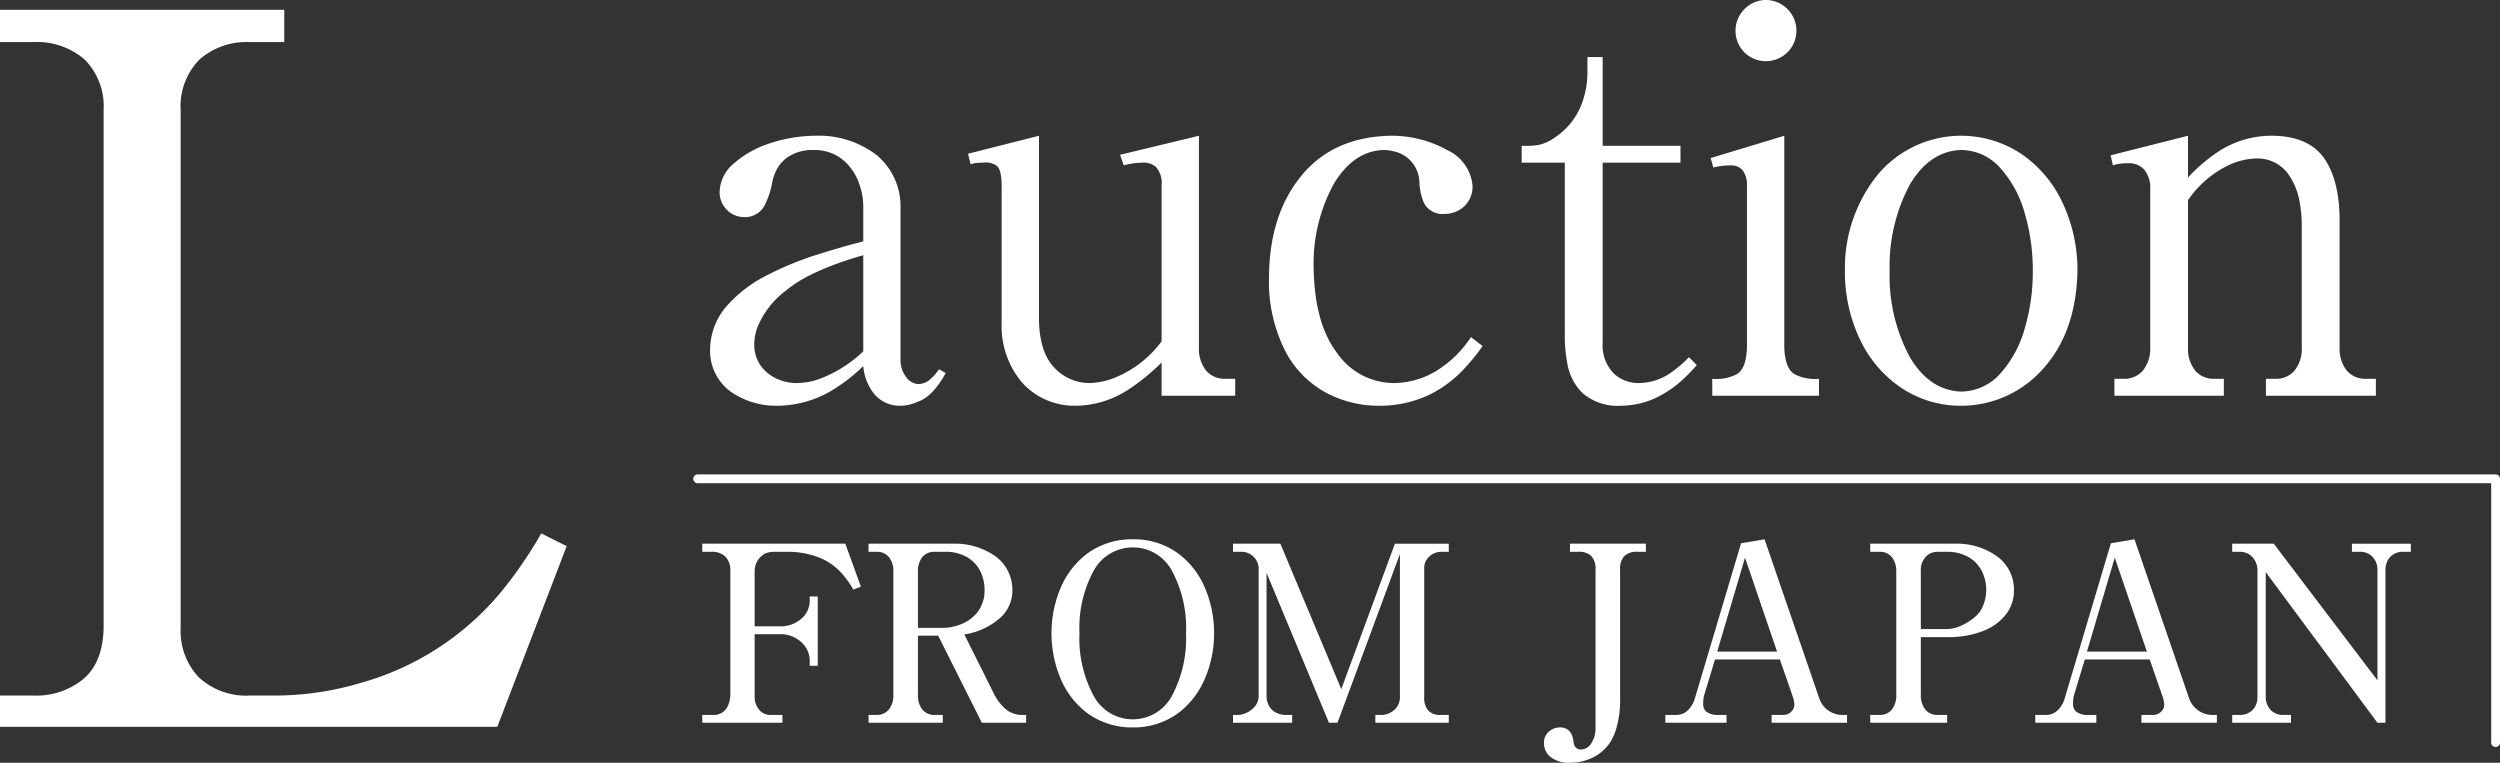 <svg xmlns="http://www.w3.org/2000/svg" width="283.98" height="86.64" viewBox="0 0 283.98 86.64">
  <rect x="0" y="0" width="283.98" height="86.64" fill="#333333" stroke="none"/>
  <g id="Lオクlogo-01" transform="translate(-25.26 -20)">
    <g id="グループ_169" data-name="グループ 169">
      <path id="パス_193" data-name="パス 193" d="M57.55,21.11H25.26v3.67h3.78a8.266,8.266,0,0,1,5.82,1.97,7.508,7.508,0,0,1,2.17,5.73V91.3q-.075,3.93-2.29,5.82a8.435,8.435,0,0,1-5.7,1.89H25.26v3.55H81.75l7.88-20.52-2.89-1.45a48,48,0,0,1-4.56,6.65,31.843,31.843,0,0,1-15.83,10.3,34.476,34.476,0,0,1-9.69,1.47h-3a7.959,7.959,0,0,1-5.85-2.1,7.7,7.7,0,0,1-2.03-5.61V32.48a7.573,7.573,0,0,1,2.15-5.73,8.133,8.133,0,0,1,5.73-1.97h3.89V21.11Z" fill="#fff" fill-rule="evenodd"/>
    </g>
    <g id="グループ_170" data-name="グループ 170">
      <path id="パス_194" data-name="パス 194" d="M123.32,59.91a14.632,14.632,0,0,1-4.92,3.11,7.488,7.488,0,0,1-2.62.49,5.273,5.273,0,0,1-3.32-1.13,4.073,4.073,0,0,1-1.52-3.25,5.606,5.606,0,0,1,.45-2.18,9.947,9.947,0,0,1,3.21-3.99q2.64-2.22,8.72-3.97Zm8.6,2.04a6,6,0,0,1-.92,1.07,2.162,2.162,0,0,1-1.42.61,1.826,1.826,0,0,1-1.37-.77,3.227,3.227,0,0,1-.66-1.99V43.64a7.561,7.561,0,0,0-2.68-6,10.8,10.8,0,0,0-7-2.22,16.716,16.716,0,0,0-5.13.85,11.583,11.583,0,0,0-4.08,2.26A4.437,4.437,0,0,0,107,41.78a2.9,2.9,0,0,0,.82,2.05,2.74,2.74,0,0,0,1.98.83,2.479,2.479,0,0,0,2.28-1.27,9.071,9.071,0,0,0,.89-2.63,5.606,5.606,0,0,1,.44-1.34,3.982,3.982,0,0,1,1.37-1.6,5.071,5.071,0,0,1,2.91-.78,5.133,5.133,0,0,1,3.3,1.1,6.119,6.119,0,0,1,1.79,2.52,7.92,7.92,0,0,1,.54,2.74v4.02c-1.53.39-3.27.88-5.22,1.5a35.966,35.966,0,0,0-5.7,2.34,15.174,15.174,0,0,0-4.59,3.5,7.623,7.623,0,0,0-1.89,4.97,5.732,5.732,0,0,0,2.47,4.85,9.032,9.032,0,0,0,5.12,1.51,12.244,12.244,0,0,0,6.11-1.66,19.834,19.834,0,0,0,3.7-2.84,5.829,5.829,0,0,0,1.29,3.22,3.784,3.784,0,0,0,2.94,1.28,4.929,4.929,0,0,0,1.99-.47c1.12-.38,2.17-1.47,3.15-3.25Z" fill="#fff" fill-rule="evenodd"/>
      <path id="パス_195" data-name="パス 195" d="M165.57,64.95V63.03h-1.13a2.771,2.771,0,0,1-2.15-.9,3.979,3.979,0,0,1-.84-2.7V35.42l-8.96,2.16.42,1.2a8.3,8.3,0,0,1,1.43-.26,4.613,4.613,0,0,1,.72-.04,2.036,2.036,0,0,1,1.52.5,2.754,2.754,0,0,1,.63,2.08V58.77a12.445,12.445,0,0,1-5.14,4.06,8.271,8.271,0,0,1-2.99.68,5.431,5.431,0,0,1-3.98-1.67q-1.725-1.7-1.82-5.41V35.42l-8.06,2.04.29,1.2a3.192,3.192,0,0,1,.59-.14,6.513,6.513,0,0,1,.85-.04,2.145,2.145,0,0,1,1.49.32c.39.27.59,1.02.6,2.26V56.79a9.872,9.872,0,0,0,2.37,6.72,8.013,8.013,0,0,0,6.05,2.58,11.132,11.132,0,0,0,5.89-1.78,23.787,23.787,0,0,0,3.86-3.14v3.78Z" fill="#fff" fill-rule="evenodd"/>
      <path id="パス_196" data-name="パス 196" d="M192.35,58.29a12.526,12.526,0,0,1-3.81,3.76,9.365,9.365,0,0,1-4.97,1.46,7.867,7.867,0,0,1-6.43-3.41q-2.565-3.375-2.66-9.67a18.79,18.79,0,0,1,2.34-9.63q2.25-3.66,5.61-3.76a4.769,4.769,0,0,1,1.19.16,3.671,3.671,0,0,1,2.87,3.44,6.7,6.7,0,0,0,.51,2.39,2.346,2.346,0,0,0,2.3,1.27,3.309,3.309,0,0,0,2.24-.82,3.083,3.083,0,0,0,.99-2.36,4.932,4.932,0,0,0-2.85-4.06,13.011,13.011,0,0,0-6.47-1.64q-6.51.135-10.13,4.55t-3.67,11.48a17.38,17.38,0,0,0,1.99,8.7,11.272,11.272,0,0,0,4.76,4.6,12.713,12.713,0,0,0,5.73,1.34,13.125,13.125,0,0,0,5.67-1.22,13.524,13.524,0,0,0,3.78-2.73,23.336,23.336,0,0,0,2.33-2.83Z" fill="#fff" fill-rule="evenodd"/>
      <path id="パス_197" data-name="パス 197" d="M216.15,38.48V36.56h-8.84V26.48h-1.73v1.74a10.218,10.218,0,0,1-.52,3.21,7.935,7.935,0,0,1-3.07,4.11,5.135,5.135,0,0,1-1.94.92,9.68,9.68,0,0,1-1.94.1v1.92h4.9V57.81a17.048,17.048,0,0,0,.29,3.51,6.17,6.17,0,0,0,1.69,3.3,6.064,6.064,0,0,0,4.35,1.47,9.517,9.517,0,0,0,4.02-.9,12.117,12.117,0,0,0,2.89-1.93A19.771,19.771,0,0,0,218,61.47l-.89-.9a13.065,13.065,0,0,1-2.12,1.81,6.437,6.437,0,0,1-3.56,1.13,4.121,4.121,0,0,1-2.76-.99,4.55,4.55,0,0,1-1.36-3.57V38.48Z" fill="#fff" fill-rule="evenodd"/>
      <path id="パス_198" data-name="パス 198" d="M219.76,64.95h12.12V63.03a5.115,5.115,0,0,1-2.62-.45c-.82-.37-1.27-1.42-1.32-3.15V35.42l-8.36,2.53.3,1.08a7.1,7.1,0,0,1,1.3-.21,4.971,4.971,0,0,1,.67-.03,1.64,1.64,0,0,1,1.42.64,2.742,2.742,0,0,1,.43,1.64V59.43c-.05,1.73-.48,2.78-1.3,3.15a5.1,5.1,0,0,1-2.64.45v1.92ZM225.86,20a3.422,3.422,0,0,0-2.45,1.04,3.489,3.489,0,0,0-.02,4.89,3.476,3.476,0,0,0,4.92,0,3.437,3.437,0,0,0,1.01-2.45,3.484,3.484,0,0,0-1.01-2.44A3.44,3.44,0,0,0,225.86,20Z" fill="#fff" fill-rule="evenodd"/>
      <path id="パス_199" data-name="パス 199" d="M256.17,50.79a22.781,22.781,0,0,1-.96,6.67,12.766,12.766,0,0,1-2.78,5.03,6.03,6.03,0,0,1-4.39,1.99q-3.57-.12-5.82-3.88a19.407,19.407,0,0,1-2.31-9.81,19.594,19.594,0,0,1,2.31-9.85c1.5-2.52,3.44-3.83,5.82-3.9a5.993,5.993,0,0,1,4.39,1.99,12.738,12.738,0,0,1,2.78,5.04A23.074,23.074,0,0,1,256.17,50.79Zm5.07,0a17.875,17.875,0,0,0-1.71-7.8,13.649,13.649,0,0,0-4.64-5.49,12.358,12.358,0,0,0-16.35,2.36,16.854,16.854,0,0,0-3.71,10.93,17.818,17.818,0,0,0,1.71,7.78,13.659,13.659,0,0,0,4.65,5.46,12.164,12.164,0,0,0,6.85,2.06,12.389,12.389,0,0,0,9.34-4.25Q261.1,57.685,261.24,50.79Z" fill="#fff" fill-rule="evenodd"/>
      <path id="パス_200" data-name="パス 200" d="M286.72,59.43a3.884,3.884,0,0,1-.89,2.75,2.775,2.775,0,0,1-2.1.85h-1.08v1.92h12.49V63.03H294a2.75,2.75,0,0,1-2.19-.96,4.074,4.074,0,0,1-.79-2.64V45.26q.03-4.71-1.74-7.26-1.785-2.55-5.91-2.58a11.036,11.036,0,0,0-5.97,1.7,19.027,19.027,0,0,0-3.6,3.04V35.42l-8.78,2.22.24,1.14a4.578,4.578,0,0,1,.85-.19,7.209,7.209,0,0,1,.94-.05,2.314,2.314,0,0,1,1.77.72,3.206,3.206,0,0,1,.69,2.16V59.43a3.978,3.978,0,0,1-.85,2.68,2.747,2.747,0,0,1-2.14.92h-1.08v1.92h12.43V63.03h-1.08a2.741,2.741,0,0,1-2.12-.87,3.945,3.945,0,0,1-.87-2.73V42.74a11.689,11.689,0,0,1,4.46-3.9,7.893,7.893,0,0,1,3.26-.84,4.336,4.336,0,0,1,3.6,1.68,7.71,7.71,0,0,1,1.38,3.38,14.067,14.067,0,0,1,.22,2.56V59.43Z" fill="#fff" fill-rule="evenodd"/>
    </g>
    <g id="グループ_171" data-name="グループ 171">
      <path id="パス_201" data-name="パス 201" d="M114.14,101.21h-1.37a1.63,1.63,0,0,1-1.32-.64,2.247,2.247,0,0,1-.47-1.42V92.04h2.99a3.407,3.407,0,0,1,2.32.91,2.841,2.841,0,0,1,.95,2.04v.64h.91V87.75h-.91v.47a2.713,2.713,0,0,1-1.03,2.13,3.567,3.567,0,0,1-2.24.8h-2.99V84.91a2.607,2.607,0,0,1,.17-.9,2.108,2.108,0,0,1,.54-.78,1.908,1.908,0,0,1,.65-.42,3.029,3.029,0,0,1,1.03-.13h1.17a9.878,9.878,0,0,1,3.89.7,6.813,6.813,0,0,1,2.37,1.66,10.31,10.31,0,0,1,1.39,1.93l.86-.33-1.77-4.88H105.03v.92h1.03a2.156,2.156,0,0,1,1.61.56,2.184,2.184,0,0,1,.55,1.61V98.78a3.124,3.124,0,0,1-.38,1.6,1.726,1.726,0,0,1-1.58.83h-1.23v.89h9.11Z" fill="#fff" fill-rule="evenodd"/>
      <path id="パス_202" data-name="パス 202" d="M129.53,84.94a2.542,2.542,0,0,1,.51-1.67,1.706,1.706,0,0,1,1.37-.59h1.16a4.818,4.818,0,0,1,2.71.71,3.848,3.848,0,0,1,1.41,1.66,4.713,4.713,0,0,1,.41,1.92,4.054,4.054,0,0,1-.91,2.7,4.618,4.618,0,0,1-1.96,1.31,5.683,5.683,0,0,1-1.83.34h-2.87Zm-5.61-3.18v.92h.94a1.738,1.738,0,0,1,1.35.57,2.51,2.51,0,0,1,.53,1.69V98.92a2.584,2.584,0,0,1-.52,1.69,1.753,1.753,0,0,1-1.36.6h-.94v.89h8.43v-.89h-.94a1.713,1.713,0,0,1-1.36-.59,2.575,2.575,0,0,1-.52-1.7V92.21h2.3l4.96,9.89h5.03v-.89h-.59a2.866,2.866,0,0,1-1.9-.81,5.51,5.51,0,0,1-1.12-1.5l-3.41-6.83a7.933,7.933,0,0,0,4.22-2.02,4.183,4.183,0,0,0,1.24-3,4.728,4.728,0,0,0-1.91-3.85,7.971,7.971,0,0,0-4.86-1.44h-9.57Z" fill="#fff" fill-rule="evenodd"/>
      <path id="パス_203" data-name="パス 203" d="M153.95,82.18a5.019,5.019,0,0,1,4.39,2.58,13.628,13.628,0,0,1,1.64,7.17,13.834,13.834,0,0,1-1.62,7.15,5.035,5.035,0,0,1-8.82.05,13.683,13.683,0,0,1-1.66-7.2,13.6,13.6,0,0,1,1.63-7.13A5.058,5.058,0,0,1,153.95,82.18Zm0-.92a8.574,8.574,0,0,0-5.13,1.58,9.522,9.522,0,0,0-3.09,3.96,13.306,13.306,0,0,0,.01,10.29,9.46,9.46,0,0,0,3.09,3.96,8.633,8.633,0,0,0,5.12,1.58,8.53,8.53,0,0,0,5.08-1.58,9.46,9.46,0,0,0,3.09-3.96,12.835,12.835,0,0,0,1.05-5.16,13.058,13.058,0,0,0-1.02-5.11,9.46,9.46,0,0,0-3.07-3.96A8.473,8.473,0,0,0,153.95,81.26Z" fill="#fff" fill-rule="evenodd"/>
      <path id="パス_204" data-name="パス 204" d="M184.28,82.93V99.17a1.9,1.9,0,0,1-.75,1.56,2.166,2.166,0,0,1-1.24.48h-.8v.89h8.34v-.89h-.94a1.793,1.793,0,0,1-1.39-.5,2.182,2.182,0,0,1-.46-1.54V84.49a1.7,1.7,0,0,1,.62-1.31,1.934,1.934,0,0,1,1.26-.5h.91v-.92h-6.12l-6.09,16.52L170.7,81.76h-5.38v.92h.92a1.946,1.946,0,0,1,1.99,1.81V99.17a1.916,1.916,0,0,1-.81,1.44,2.628,2.628,0,0,1-1.47.6h-.63v.89h6.72v-.89h-.66a2.417,2.417,0,0,1-1.44-.42,1.959,1.959,0,0,1-.65-.87,2.346,2.346,0,0,1-.16-.75V85.07l7.09,17.03h.97Z" fill="#fff" fill-rule="evenodd"/>
      <path id="パス_205" data-name="パス 205" d="M212.22,81.76H203.6v.92h.94a1.988,1.988,0,0,1,1.47.47,2.1,2.1,0,0,1,.49,1.56v18.11a3.072,3.072,0,0,1-.45,1.56,1.445,1.445,0,0,1-1.17.76.813.813,0,0,1-.72-.35,1.136,1.136,0,0,1-.16-.49,3.318,3.318,0,0,0-.11-.59,1.575,1.575,0,0,0-.43-.73,1.4,1.4,0,0,0-1-.35,1.907,1.907,0,0,0-1.23.45,1.655,1.655,0,0,0-.59,1.3,2.047,2.047,0,0,0,.6,1.48,3.308,3.308,0,0,0,2.41.78,5.8,5.8,0,0,0,2.58-.61,5.062,5.062,0,0,0,1.95-1.73,6.694,6.694,0,0,0,.8-2.02,10.949,10.949,0,0,0,.31-2.44V84.71a2.115,2.115,0,0,1,.46-1.52,1.943,1.943,0,0,1,1.5-.51h.97v-.92Z" fill="#fff" fill-rule="evenodd"/>
      <path id="パス_206" data-name="パス 206" d="M220.32,94.02l3.16-10.67,3.64,10.67Zm7.12.89,1.45,4.18a2.73,2.73,0,0,1,.14.51,2.158,2.158,0,0,1,.06.47,1.155,1.155,0,0,1-.35.76,1.254,1.254,0,0,1-.87.38H226.5v.89h8.57v-.89h-.66a2.726,2.726,0,0,1-1.38-.45,2.673,2.673,0,0,1-1.09-1.36L225.7,81.26l-2.67.45-5.24,17.6a3.039,3.039,0,0,1-.28.68,2.692,2.692,0,0,1-.67.82,1.856,1.856,0,0,1-1.15.4h-1.26v.89h6.95v-.89h-.83a2.177,2.177,0,0,1-1.48-.38,1.178,1.178,0,0,1-.34-.96,4.4,4.4,0,0,1,.03-.48,2.293,2.293,0,0,1,.11-.52l1.2-3.96h7.37Z" fill="#fff" fill-rule="evenodd"/>
      <path id="パス_207" data-name="パス 207" d="M243.45,84.94a2.234,2.234,0,0,1,.74-1.87,1.909,1.909,0,0,1,1.14-.39h1.02a4.866,4.866,0,0,1,2.68.7,3.852,3.852,0,0,1,1.43,1.66,4.744,4.744,0,0,1,.09,3.69,3.265,3.265,0,0,1-.9,1.31,6.766,6.766,0,0,1-1.97,1.18,4.25,4.25,0,0,1-1.5.24h-2.73Zm-5.75-2.26h1.08a1.738,1.738,0,0,1,1.36.58,2.536,2.536,0,0,1,.52,1.68V98.92a2.57,2.57,0,0,1-.5,1.68,1.727,1.727,0,0,1-1.38.61H237.7v.89h8.74v-.89h-1.11a1.721,1.721,0,0,1-1.35-.59,2.577,2.577,0,0,1-.53-1.7V92.37h3.1a10.778,10.778,0,0,0,3.8-.63,6.2,6.2,0,0,0,2.67-1.82,4.4,4.4,0,0,0,1.01-2.87,4.674,4.674,0,0,0-1.9-3.84,7.878,7.878,0,0,0-4.87-1.45H237.7v.92Z" fill="#fff" fill-rule="evenodd"/>
      <path id="パス_208" data-name="パス 208" d="M262.32,94.02l3.16-10.67,3.65,10.67Zm7.13.89,1.45,4.18a2.732,2.732,0,0,1,.14.51,2.157,2.157,0,0,1,.06.47,1.19,1.19,0,0,1-.34.76,1.3,1.3,0,0,1-.88.38h-1.37v.89h8.57v-.89h-.66a2.823,2.823,0,0,1-2.47-1.81l-6.23-18.14-2.68.45-5.24,17.6a3.039,3.039,0,0,1-.28.68,2.552,2.552,0,0,1-.67.82,1.856,1.856,0,0,1-1.15.4h-1.25v.89h6.94v-.89h-.83a2.146,2.146,0,0,1-1.47-.38,1.184,1.184,0,0,1-.35-.96,4.4,4.4,0,0,1,.03-.48,3,3,0,0,1,.11-.52l1.2-3.96h7.37Z" fill="#fff" fill-rule="evenodd"/>
      <path id="パス_209" data-name="パス 209" d="M278.82,81.76v.92h.82a1.985,1.985,0,0,1,1.27.4,2.2,2.2,0,0,1,.62.86,2.152,2.152,0,0,1,.16.77V99.17a2.046,2.046,0,0,1-.56,1.48,1.989,1.989,0,0,1-1.4.56h-.91v.89h6.68v-.89h-.91a1.9,1.9,0,0,1-1.45-.62,2.116,2.116,0,0,1-.51-1.42V84.99l12.69,17.11h.91V84.71a2.082,2.082,0,0,1,.58-1.49,1.949,1.949,0,0,1,1.39-.54h.91v-.92h-6.69v.92h.97a1.856,1.856,0,0,1,1.37.58,2.058,2.058,0,0,1,.56,1.45V97.28L283.54,81.76h-4.72Z" fill="#fff" fill-rule="evenodd"/>
    </g>
    <path id="パス_210" data-name="パス 210" d="M308.74,104.85a.5.5,0,0,1-.5-.5V74.89H104.51a.5.5,0,0,1,0-1H308.74a.5.5,0,0,1,.5.5v29.96A.5.5,0,0,1,308.74,104.85Z" fill="#fff"/>
  </g>
</svg>
